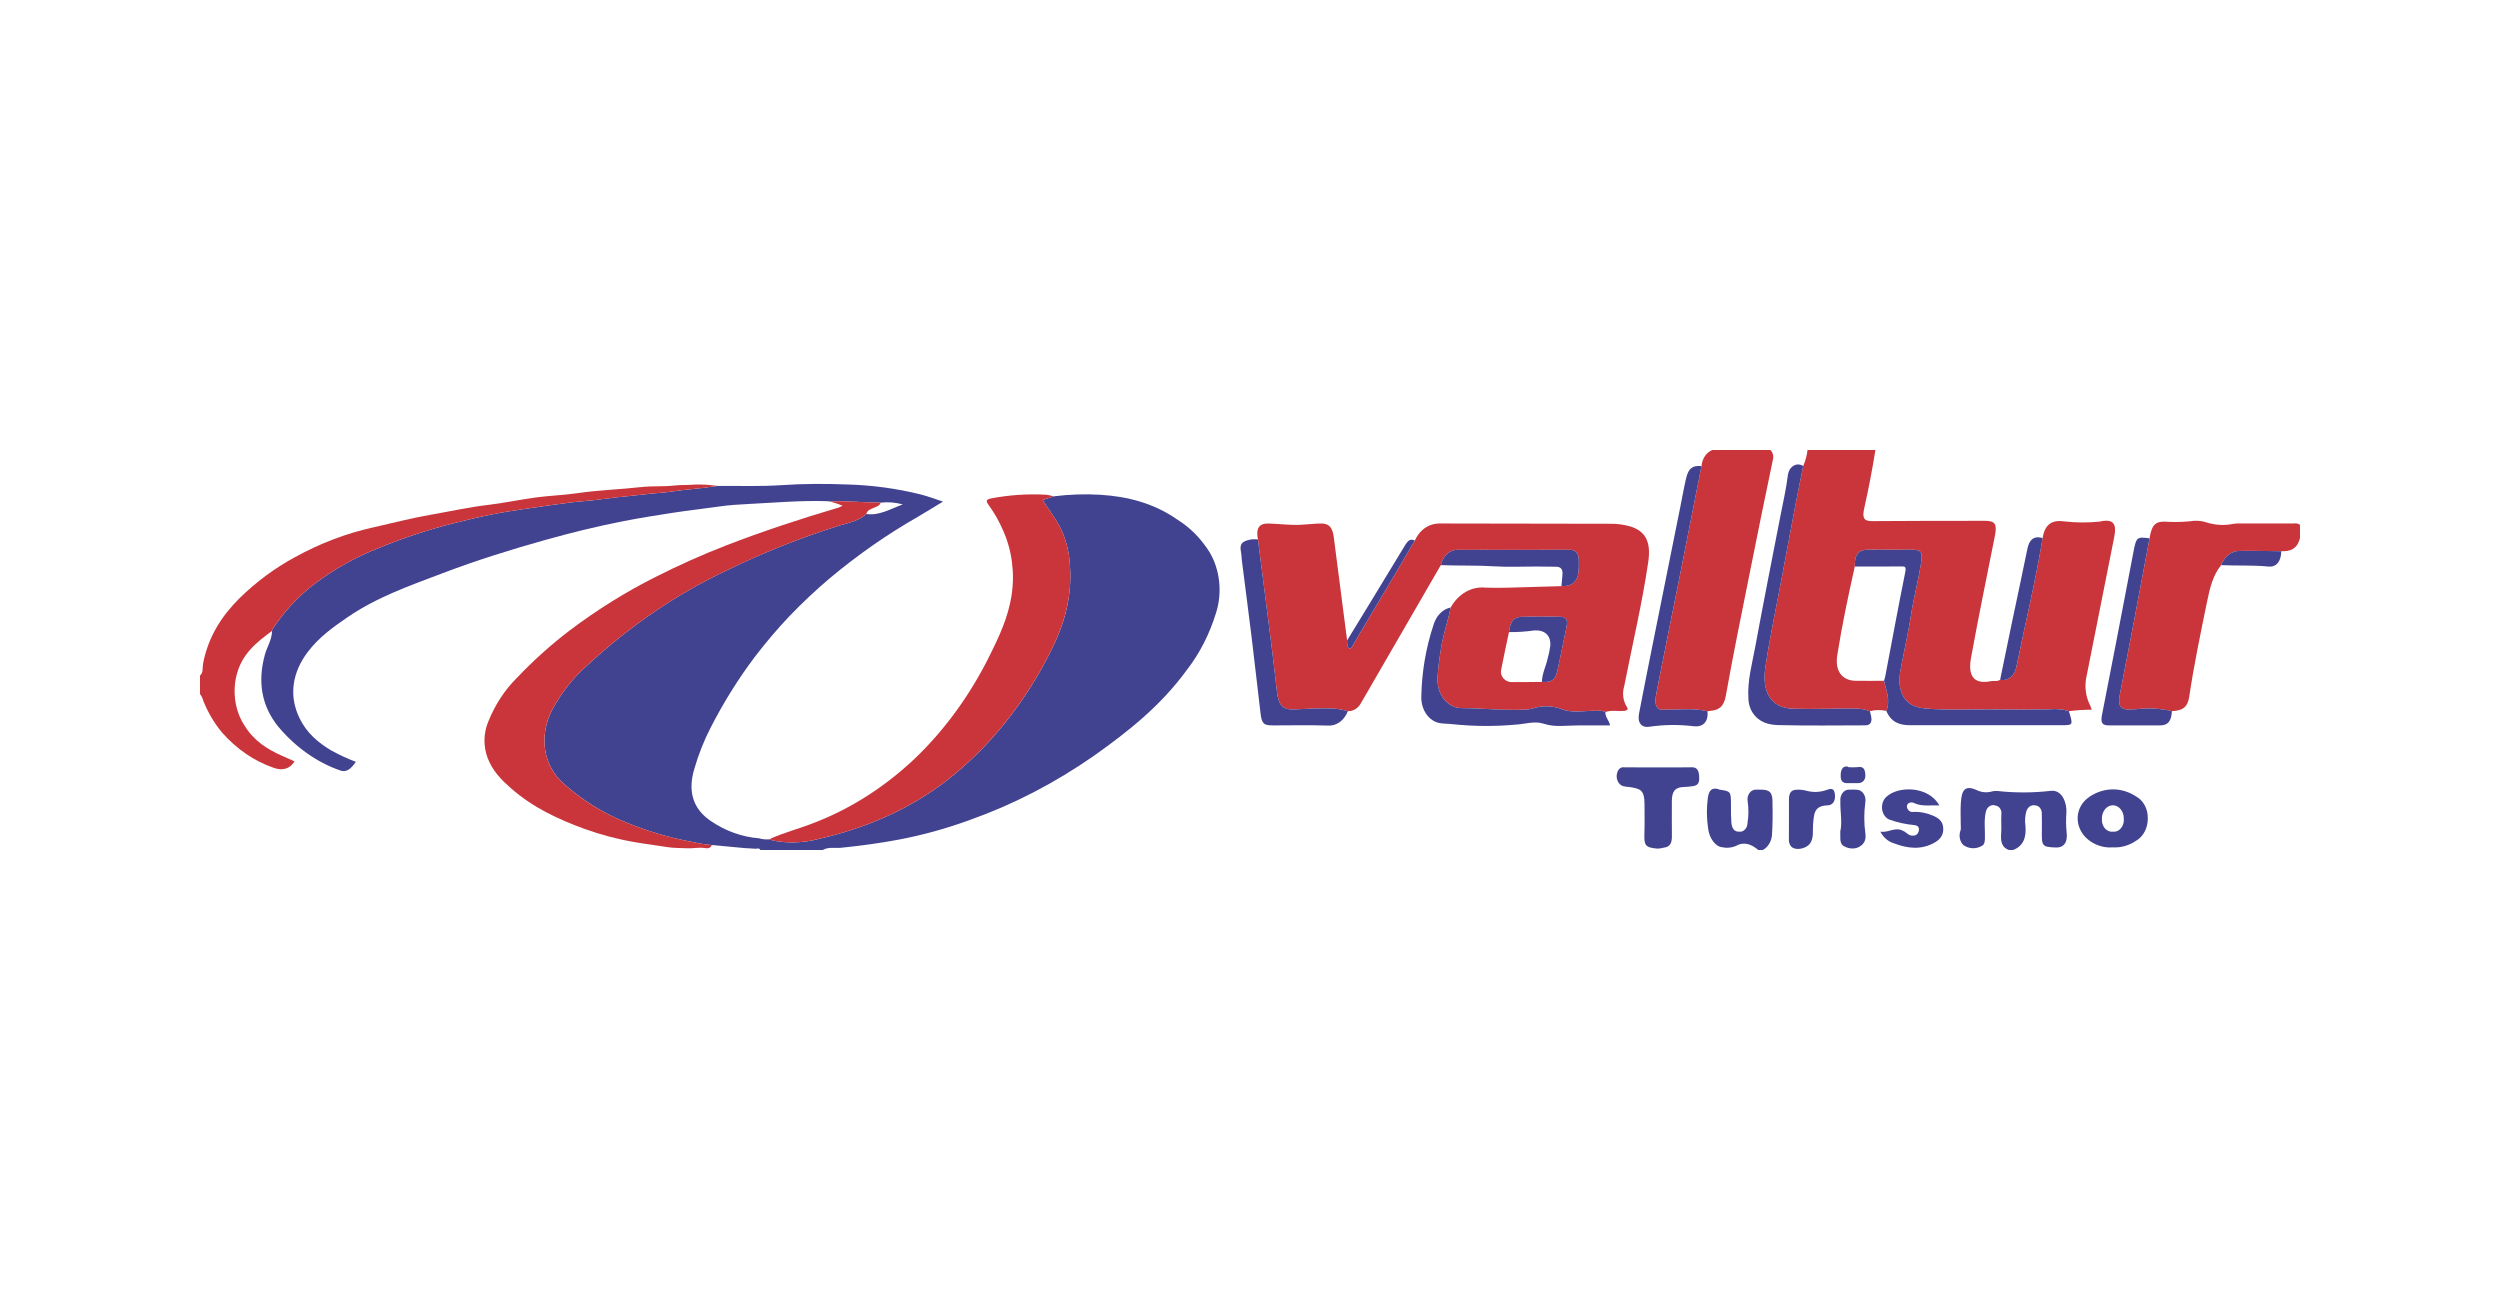 <svg width="250" height="130" viewBox="0 0 250 130" fill="none" xmlns="http://www.w3.org/2000/svg">
<g clip-path="url(#clip0_2698_349)">
<path d="M105.358 49.636C106.912 49.437 108.478 49.384 110.04 49.477C112.751 49.651 115.371 50.306 117.749 51.968C118.999 52.744 120.089 53.844 120.939 55.189C121.46 56.055 121.793 57.062 121.911 58.12C122.029 59.177 121.926 60.254 121.614 61.253C120.97 63.38 119.975 65.331 118.689 66.988C116.071 70.585 112.802 73.162 109.412 75.565C105.499 78.296 101.327 80.455 96.985 81.996C94.663 82.846 92.293 83.502 89.895 83.959C87.975 84.322 86.049 84.577 84.112 84.776C83.504 84.839 82.859 84.664 82.271 84.999H76.029C75.903 84.747 75.704 84.891 75.54 84.874C75.216 84.838 74.888 84.846 74.563 84.817C73.435 84.716 72.307 84.608 71.178 84.503C70.585 84.457 69.994 84.365 69.411 84.228C66.817 83.764 64.271 82.984 61.809 81.901C59.874 81.034 58.047 79.85 56.383 78.382C54.312 76.535 53.875 73.665 55.202 71.012C56.141 69.262 57.343 67.738 58.748 66.516C62.976 62.601 67.643 59.42 72.612 57.068C76.334 55.249 80.154 53.731 84.045 52.523C84.943 52.249 85.866 52.089 86.635 51.399C87.924 51.591 89.042 50.888 90.277 50.443C89.554 50.24 88.808 50.18 88.07 50.266C86.361 50.249 84.656 50.077 82.948 50.14C82.822 50.132 82.694 50.118 82.567 50.115C80.003 50.041 77.445 50.27 74.887 50.396C73.88 50.446 72.862 50.51 71.861 50.657C70.361 50.877 68.855 51.037 67.356 51.267C65.7 51.519 64.043 51.785 62.397 52.105C59.772 52.617 57.163 53.257 54.57 53.983C51.112 54.952 47.677 56.022 44.29 57.31C41.022 58.553 37.721 59.684 34.718 61.748C33.291 62.728 31.882 63.727 30.763 65.214C29.273 67.194 28.832 69.511 29.955 71.823C30.679 73.315 31.818 74.255 33.075 75.017C33.889 75.471 34.728 75.861 35.585 76.184C35.134 76.835 34.674 77.302 33.982 77.033C31.649 76.21 29.526 74.7 27.805 72.639C26.162 70.589 25.744 68.2 26.484 65.485C26.705 64.677 27.191 63.985 27.206 63.091C27.211 63.026 27.226 62.963 27.251 62.905C28.394 61.189 29.76 59.704 31.296 58.507C33.37 56.931 35.604 55.677 37.942 54.776C40.346 53.788 42.797 52.976 45.283 52.345C46.585 52.018 47.892 51.703 49.205 51.438C50.359 51.206 51.522 51.036 52.684 50.862C54.149 50.642 55.615 50.433 57.083 50.246C57.999 50.129 58.922 50.091 59.836 49.963C60.929 49.811 62.024 49.684 63.12 49.583C64.038 49.496 64.952 49.363 65.873 49.298C66.898 49.227 67.916 49.027 68.94 48.937C69.877 48.855 70.809 48.736 71.74 48.593C73.884 48.576 76.032 48.658 78.17 48.514C80.374 48.363 82.578 48.363 84.774 48.449C87.204 48.516 89.624 48.844 92.006 49.428C92.768 49.623 93.51 49.894 94.3 50.161C93.457 50.671 92.617 51.19 91.769 51.689C88.706 53.44 85.768 55.49 82.985 57.818C81.587 59.001 80.239 60.267 78.947 61.611C77.732 62.896 76.575 64.257 75.481 65.688C73.826 67.883 72.345 70.257 71.056 72.78C70.39 74.075 69.845 75.455 69.43 76.893C68.716 79.284 69.411 80.978 71.091 82.107C72.561 83.106 74.2 83.694 75.886 83.827C76.22 83.926 76.564 83.962 76.907 83.932C77.083 83.982 77.258 84.044 77.436 84.083C78.88 84.341 80.35 84.285 81.777 83.916C86.371 82.872 90.739 81.078 94.7 78.031C98.917 74.747 102.455 70.354 105.044 65.186C106.403 62.542 107.232 59.728 106.996 56.569C106.93 55.148 106.563 53.771 105.929 52.568C105.437 51.681 104.826 50.907 104.265 50.008L105.358 49.636Z" fill="#414290"/>
<path d="M187.54 45C187.23 46.956 186.858 48.896 186.425 50.818C186.228 51.688 186.311 52.121 187.192 52.113C190.965 52.079 194.739 52.087 198.513 52.082C199.516 52.082 199.722 52.42 199.488 53.592C198.681 57.653 197.844 61.707 197.102 65.785C196.802 67.437 197.244 68.493 199.105 68.114C199.407 68.053 199.728 68.183 200.012 67.973C200.37 68.059 200.741 67.972 201.045 67.731C201.35 67.49 201.562 67.115 201.636 66.687C202.515 62.396 203.547 58.15 204.261 53.811C204.486 52.384 205.236 51.968 206.452 52.142C207.63 52.275 208.815 52.281 209.994 52.158C210.083 52.151 210.17 52.108 210.259 52.096C211.358 51.952 211.681 52.419 211.422 53.707C210.498 58.309 209.583 62.913 208.677 67.518C208.551 68.026 208.517 68.561 208.577 69.086C208.637 69.611 208.79 70.114 209.026 70.563C209.082 70.694 209.13 70.83 209.167 70.97C208.412 70.971 207.658 71.02 206.907 71.116C206.275 70.923 205.619 70.861 204.969 70.933C203.074 70.967 201.177 70.964 199.281 70.94C197.023 70.912 194.762 71.053 192.505 70.844C191.417 70.743 190.243 70.317 189.976 68.534C189.918 67.887 189.969 67.233 190.127 66.61C190.446 64.886 190.848 63.181 191.112 61.445C191.371 59.743 191.822 58.1 192.091 56.408C192.279 55.225 192.164 54.958 191.149 54.97C189.709 54.987 188.27 54.974 186.829 54.966C185.847 54.96 185.449 55.449 185.479 56.651C184.823 59.588 184.197 62.536 183.726 65.523C183.478 67.103 184.21 68.055 185.56 68.079C186.507 68.095 187.455 68.079 188.402 68.079C188.627 69.068 189.068 70.033 188.633 71.094C188.09 70.97 187.532 70.977 186.992 71.116C186.522 70.944 186.034 70.857 185.542 70.86C183.451 70.834 181.36 70.939 179.266 70.869C177.011 70.793 176.191 69.096 176.528 66.781C176.971 63.735 177.623 60.733 178.187 57.712C178.607 55.468 179.02 53.224 179.447 50.983C179.726 49.519 180.028 48.063 180.32 46.603C180.54 46.102 180.687 45.559 180.755 44.998L187.54 45Z" fill="#CA353B"/>
<path d="M170.148 46.61C170.18 46.244 170.299 45.897 170.492 45.611C170.685 45.325 170.943 45.113 171.235 44.999H177.037C177.159 45.113 177.249 45.27 177.294 45.448C177.338 45.626 177.335 45.816 177.285 45.992C176.494 49.744 175.732 53.504 174.98 57.268C174.161 61.365 173.313 65.456 172.583 69.576C172.373 70.75 171.827 71.004 171.026 71.087C170.935 71.096 170.846 71.117 170.756 71.133C169.497 70.821 168.223 70.942 166.953 70.969C166.771 70.959 166.589 70.96 166.407 70.973C165.736 71.074 165.442 70.575 165.571 69.729C165.664 69.111 165.801 68.504 165.919 67.894C166.561 64.572 167.251 61.264 167.912 57.947C168.663 54.17 169.409 50.391 170.148 46.61Z" fill="#CA353B"/>
<path d="M222.113 56.515C221.278 57.541 220.971 58.862 220.699 60.198C220.061 63.334 219.398 66.463 218.927 69.645C218.771 70.706 218.294 71.063 217.188 71.117C216.191 70.877 215.172 70.794 214.157 70.869C213.759 70.9 213.362 70.959 212.964 70.964C212.05 70.978 211.77 70.577 211.971 69.511C212.442 67.024 212.937 64.543 213.409 62.056C213.93 59.316 214.439 56.574 214.953 53.833C215.196 52.347 215.609 52.064 216.9 52.187C217.751 52.221 218.604 52.184 219.451 52.077C219.885 52.057 220.319 52.122 220.735 52.269C221.595 52.527 222.491 52.564 223.364 52.377C223.599 52.346 223.836 52.336 224.073 52.347C225.84 52.344 227.606 52.344 229.374 52.347C229.589 52.306 229.809 52.352 230 52.478V53.789C229.726 54.94 228.984 55.148 228.128 55.124C226.728 55.11 225.327 55.067 223.927 55.093C223.543 55.098 223.168 55.234 222.847 55.486C222.525 55.738 222.271 56.095 222.113 56.515Z" fill="#CA353B"/>
<path d="M27.205 63.09C25.659 64.228 24.124 65.416 23.618 67.677C23.432 68.515 23.411 69.394 23.557 70.243C23.703 71.093 24.013 71.889 24.461 72.57C25.387 74.084 26.723 74.915 28.152 75.559C28.586 75.755 29.023 75.945 29.454 76.135C28.971 76.927 28.208 77.092 27.335 76.77C25.429 76.112 23.681 74.918 22.236 73.29C21.454 72.363 20.811 71.282 20.334 70.093C20.267 69.833 20.153 69.594 19.998 69.394V67.557C20.358 67.263 20.229 66.763 20.304 66.371C20.833 63.627 22.193 61.576 23.951 59.82C25.638 58.173 27.497 56.797 29.482 55.726C31.983 54.342 34.618 53.338 37.327 52.738C39.262 52.299 41.189 51.8 43.139 51.462C45.024 51.135 46.897 50.715 48.797 50.493C50.406 50.304 52.002 49.957 53.61 49.742C54.992 49.558 56.388 49.518 57.766 49.315C59.884 49.002 62.017 48.946 64.138 48.706C65.237 48.581 66.351 48.681 67.455 48.55C68.138 48.469 68.827 48.526 69.518 48.454C70.259 48.434 71 48.48 71.735 48.592C70.804 48.737 69.872 48.854 68.935 48.936C67.911 49.025 66.893 49.225 65.868 49.297C64.947 49.361 64.033 49.495 63.115 49.582C62.018 49.685 60.923 49.812 59.831 49.962C58.916 50.089 57.994 50.128 57.078 50.245C55.609 50.432 54.144 50.641 52.678 50.86C51.517 51.034 50.354 51.204 49.2 51.437C47.887 51.702 46.581 52.017 45.278 52.343C42.792 52.975 40.341 53.787 37.937 54.774C35.6 55.676 33.368 56.93 31.294 58.506C29.758 59.703 28.392 61.187 27.249 62.903C27.225 62.962 27.21 63.025 27.205 63.09Z" fill="#CA353B"/>
<path d="M200.891 85C200.195 84.758 200.051 84.169 200.114 83.378C200.165 82.75 200.098 82.11 200.133 81.479C200.151 81.372 200.15 81.262 200.13 81.156C200.11 81.049 200.071 80.949 200.016 80.862C199.961 80.775 199.892 80.703 199.812 80.65C199.732 80.597 199.644 80.566 199.553 80.557C199.454 80.517 199.349 80.503 199.245 80.514C199.14 80.525 199.039 80.563 198.948 80.624C198.856 80.684 198.776 80.767 198.712 80.867C198.649 80.967 198.603 81.081 198.579 81.203C198.377 82.081 198.523 82.975 198.491 83.861C198.479 84.168 198.449 84.447 198.206 84.576C197.918 84.747 197.6 84.832 197.279 84.823C196.958 84.814 196.644 84.712 196.363 84.525C196.172 84.355 196.038 84.109 195.984 83.832C195.93 83.555 195.959 83.263 196.067 83.009C196.09 82.859 196.093 82.705 196.076 82.553C196.076 81.789 196.034 81.021 196.085 80.261C196.169 78.953 196.526 78.499 197.67 79.01C198.156 79.245 198.691 79.291 199.2 79.143C199.377 79.096 199.559 79.081 199.74 79.1C201.511 79.293 203.293 79.289 205.063 79.087C206.2 78.936 206.691 80.273 206.642 81.252C206.589 81.915 206.596 82.582 206.663 83.243C206.783 84.174 206.43 84.789 205.561 84.75C204.226 84.69 204.154 84.644 204.187 83.042C204.199 82.497 204.187 81.951 204.178 81.405C204.186 81.297 204.175 81.188 204.147 81.084C204.118 80.981 204.072 80.885 204.011 80.805C203.95 80.724 203.876 80.658 203.794 80.613C203.711 80.568 203.621 80.544 203.53 80.543C203.344 80.494 203.148 80.529 202.982 80.641C202.815 80.754 202.689 80.936 202.628 81.153C202.503 81.609 202.475 82.095 202.544 82.568C202.651 83.77 202.315 84.605 201.326 84.996L200.891 85Z" fill="#414290"/>
<path d="M175.831 85C175.129 84.407 174.393 84.128 173.559 84.608C173.128 84.784 172.666 84.824 172.218 84.723C171.563 84.679 170.917 83.821 170.812 82.841C170.657 81.816 170.65 80.766 170.789 79.738C170.911 79.033 171.167 78.781 171.739 78.886C171.809 78.899 171.873 78.952 171.943 78.962C173.095 79.135 173.092 79.134 173.097 80.506C173.085 81.094 173.099 81.682 173.139 82.268C173.189 82.798 173.395 83.196 173.939 83.169C174.042 83.18 174.145 83.166 174.243 83.126C174.341 83.087 174.431 83.024 174.507 82.941C174.584 82.858 174.645 82.757 174.687 82.644C174.729 82.531 174.752 82.409 174.753 82.285C174.864 81.586 174.871 80.868 174.771 80.166C174.742 80.022 174.74 79.873 174.767 79.728C174.794 79.584 174.848 79.448 174.925 79.333C175.002 79.217 175.1 79.124 175.211 79.061C175.323 78.998 175.445 78.966 175.568 78.969C175.75 78.954 175.933 78.966 176.114 78.966C177.005 78.966 177.287 79.282 177.248 80.37C177.279 81.434 177.262 82.501 177.195 83.563C177.157 83.878 177.053 84.175 176.891 84.427C176.729 84.679 176.515 84.876 176.271 84.999L175.831 85Z" fill="#414290"/>
<path d="M145.065 60.751C145.442 60.077 145.963 59.537 146.574 59.188C147.185 58.838 147.863 58.692 148.537 58.765C149.334 58.795 150.135 58.786 150.933 58.765C152.671 58.724 154.409 58.664 156.147 58.614C157.401 58.622 157.888 58.054 157.884 56.59C157.884 56.415 157.887 56.24 157.884 56.066C157.866 55.295 157.586 54.976 156.938 54.977C154.934 54.983 152.93 54.987 150.926 54.99C149.251 54.99 147.574 54.97 145.898 54.99C145.494 54.945 145.09 55.073 144.757 55.352C144.424 55.63 144.185 56.041 144.081 56.512C141.422 61.104 138.765 65.698 136.108 70.292C135.966 70.555 135.769 70.77 135.537 70.915C135.305 71.06 135.045 71.13 134.783 71.118C134.147 70.93 133.494 70.835 132.839 70.838C131.747 70.827 130.656 70.866 129.562 70.939C128.214 71.028 127.841 70.553 127.667 68.938C127.424 66.692 127.135 64.454 126.853 62.215C126.506 59.459 126.148 56.705 125.794 53.951C125.57 52.856 125.891 52.33 126.835 52.352C127.94 52.378 129.041 52.539 130.149 52.474C130.788 52.436 131.427 52.366 132.068 52.35C132.883 52.328 133.249 52.722 133.373 53.681C133.588 55.354 133.805 57.027 134.022 58.701C134.252 60.482 134.482 62.263 134.711 64.045C134.708 64.132 134.711 64.219 134.718 64.306C134.749 64.521 134.773 64.812 134.953 64.854C135.133 64.895 135.235 64.624 135.339 64.448C135.567 64.058 135.792 63.665 136.023 63.277C137.028 61.584 138.034 59.892 139.04 58.2C139.857 56.824 140.67 55.445 141.481 54.062C141.666 53.645 141.926 53.281 142.242 52.998C142.557 52.716 142.922 52.521 143.308 52.427C143.502 52.381 143.699 52.354 143.896 52.348C149.603 52.351 155.309 52.361 161.016 52.377C161.702 52.366 162.386 52.458 163.053 52.651C164.562 53.124 165.119 54.199 164.825 56.198C164.208 60.393 163.23 64.497 162.415 68.642C162.315 68.972 162.285 69.325 162.326 69.672C162.367 70.019 162.479 70.348 162.652 70.631C162.874 70.947 162.721 71.056 162.436 71.084C161.806 71.15 161.163 70.983 160.539 71.204C160.269 71.073 159.974 71.033 159.686 71.086C158.541 71.032 157.364 71.343 156.259 70.947C155.305 70.558 154.276 70.52 153.303 70.837C153.056 70.913 152.803 70.954 152.548 70.959C150.415 71.068 148.287 70.825 146.155 70.808C145.825 70.812 145.499 70.734 145.195 70.579C144.892 70.425 144.619 70.196 144.393 69.908C144.167 69.621 143.994 69.28 143.883 68.907C143.773 68.535 143.728 68.139 143.752 67.745C143.809 66.884 143.908 66.028 144.048 65.181C144.237 63.658 144.773 62.244 145.065 60.751ZM154.192 68.189C155.254 68.259 155.561 67.984 155.807 66.772C156.078 65.439 156.356 64.109 156.634 62.779C156.807 61.95 156.643 61.675 155.941 61.672C154.738 61.664 153.535 61.66 152.331 61.672C151.392 61.679 151.035 62.074 150.898 63.214C150.637 64.458 150.355 65.696 150.121 66.947C149.969 67.755 150.621 68.202 151.135 68.209C152.154 68.22 153.172 68.197 154.192 68.189Z" fill="#CA353B"/>
<path d="M105.358 49.636L104.263 50.005C104.824 50.901 105.435 51.677 105.927 52.564C106.561 53.767 106.928 55.144 106.994 56.565C107.229 59.725 106.401 62.538 105.042 65.183C102.452 70.35 98.915 74.743 94.698 78.027C90.737 81.075 86.37 82.868 81.775 83.913C80.348 84.281 78.878 84.337 77.434 84.079C77.256 84.043 77.081 83.979 76.905 83.928C78.403 83.243 79.976 82.856 81.495 82.248C85.07 80.859 88.415 78.729 91.377 75.956C94.437 73.055 97.024 69.502 99.008 65.476C99.923 63.63 100.798 61.768 101.144 59.611C101.505 57.372 101.21 55.052 100.308 53.044C99.921 52.143 99.444 51.3 98.888 50.536C98.558 50.084 98.614 49.952 99.085 49.847C100.912 49.495 102.764 49.369 104.612 49.472C104.864 49.502 105.113 49.557 105.358 49.636Z" fill="#CA353B"/>
<path d="M185.479 56.653C185.449 55.451 185.846 54.962 186.829 54.968C188.269 54.977 189.709 54.99 191.149 54.973C192.163 54.961 192.279 55.224 192.091 56.41C191.822 58.102 191.37 59.745 191.111 61.447C190.847 63.183 190.446 64.888 190.127 66.612C189.969 67.235 189.918 67.889 189.976 68.536C190.242 70.319 191.417 70.745 192.505 70.846C194.762 71.056 197.023 70.914 199.281 70.942C201.177 70.966 203.074 70.969 204.969 70.935C205.619 70.864 206.274 70.926 206.907 71.119C206.905 71.141 206.906 71.162 206.909 71.184C207.316 72.52 207.316 72.52 206.123 72.52C201.076 72.52 196.03 72.52 190.984 72.52C190.004 72.52 189.128 72.257 188.633 71.098C189.069 70.036 188.628 69.072 188.403 68.082C188.448 67.943 188.488 67.801 188.522 67.656C189.183 64.183 189.823 60.702 190.52 57.237C190.638 56.651 190.503 56.64 190.118 56.645C188.571 56.662 187.025 56.653 185.479 56.653Z" fill="#414290"/>
<path d="M180.321 46.605C180.028 48.065 179.727 49.525 179.448 50.984C179.02 53.225 178.606 55.47 178.188 57.714C177.625 60.734 176.971 63.737 176.529 66.783C176.193 69.099 177.012 70.794 179.267 70.871C181.361 70.941 183.452 70.836 185.544 70.862C186.035 70.859 186.524 70.946 186.994 71.118C187.031 71.281 187.068 71.444 187.107 71.606C187.243 72.172 187.044 72.534 186.551 72.535C183.654 72.543 180.754 72.579 177.857 72.51C176.904 72.486 175.926 72.272 175.254 71.261C175.001 70.866 174.857 70.387 174.841 69.89C174.723 68.087 175.209 66.397 175.525 64.684C176.326 60.343 177.18 56.016 178.024 51.686C178.3 50.27 178.627 48.867 178.801 47.425C178.835 47.235 178.906 47.057 179.008 46.906C179.11 46.754 179.241 46.634 179.389 46.554C179.536 46.474 179.698 46.438 179.86 46.446C180.022 46.455 180.18 46.51 180.321 46.605Z" fill="#414290"/>
<path d="M125.793 53.951C126.147 56.706 126.507 59.46 126.853 62.216C127.134 64.455 127.424 66.693 127.666 68.939C127.841 70.553 128.212 71.028 129.561 70.939C130.653 70.868 131.744 70.829 132.838 70.839C133.494 70.836 134.147 70.93 134.783 71.119C134.611 71.572 134.329 71.952 133.973 72.209C133.618 72.466 133.205 72.588 132.791 72.558C130.954 72.497 129.115 72.54 127.277 72.54C126.36 72.54 126.177 72.371 126.048 71.289C125.745 68.76 125.468 66.228 125.159 63.7C124.848 61.153 124.508 58.612 124.189 56.066C124.152 55.77 124.153 55.471 124.094 55.17C123.96 54.483 124.153 54.214 124.719 54.033C125.069 53.923 125.434 53.895 125.793 53.951Z" fill="#414290"/>
<path d="M145.065 60.751C144.773 62.244 144.237 63.658 144.047 65.184C143.907 66.031 143.808 66.887 143.751 67.748C143.727 68.142 143.772 68.538 143.882 68.91C143.993 69.283 144.166 69.624 144.392 69.911C144.618 70.199 144.891 70.428 145.194 70.582C145.498 70.737 145.824 70.815 146.154 70.811C148.286 70.826 150.414 71.069 152.547 70.962C152.802 70.957 153.055 70.916 153.302 70.84C154.275 70.523 155.304 70.561 156.258 70.95C157.363 71.346 158.541 71.035 159.685 71.089C159.973 71.036 160.268 71.076 160.538 71.207C160.505 71.722 160.905 72.016 161.008 72.543C159.909 72.543 158.829 72.543 157.749 72.543C156.636 72.543 155.5 72.74 154.422 72.385C153.467 72.07 152.596 72.393 151.677 72.453C149.538 72.654 147.388 72.643 145.251 72.418C144.822 72.362 144.394 72.386 143.959 72.309C143.432 72.211 142.954 71.884 142.617 71.389C142.279 70.894 142.107 70.267 142.132 69.628C142.18 67.179 142.593 64.761 143.353 62.487C143.482 62.039 143.708 61.642 144.01 61.336C144.311 61.031 144.675 60.828 145.065 60.751Z" fill="#414290"/>
<path d="M170.148 46.61C169.403 50.389 168.656 54.168 167.91 57.947C167.249 61.264 166.558 64.572 165.916 67.894C165.798 68.504 165.662 69.111 165.569 69.729C165.443 70.575 165.734 71.074 166.405 70.973C166.587 70.96 166.769 70.959 166.951 70.969C168.221 70.942 169.494 70.818 170.754 71.133C170.85 72.177 170.303 72.716 169.405 72.629C167.927 72.444 166.437 72.458 164.962 72.671C164.168 72.808 163.724 72.299 163.902 71.362C164.332 69.113 164.781 66.869 165.23 64.625C166.171 59.929 167.114 55.233 168.061 50.539C168.245 49.625 168.402 48.703 168.618 47.801C168.856 46.812 169.265 46.521 170.148 46.61Z" fill="#414290"/>
<path d="M214.953 53.832C214.439 56.573 213.93 59.316 213.409 62.054C212.936 64.542 212.443 67.023 211.971 69.51C211.77 70.576 212.05 70.977 212.964 70.963C213.362 70.957 213.76 70.898 214.157 70.868C215.172 70.793 216.191 70.876 217.188 71.116C217.138 72.129 216.795 72.541 215.998 72.541C214.305 72.541 212.611 72.541 210.918 72.541C210.212 72.541 210.044 72.297 210.204 71.468C210.67 69.055 211.149 66.646 211.614 64.233C212.202 61.194 212.775 58.153 213.36 55.114C213.631 53.711 213.697 53.664 214.953 53.832Z" fill="#414290"/>
<path d="M165.813 76.737C166.943 76.737 168.073 76.756 169.202 76.729C169.715 76.716 169.876 77.087 169.911 77.568C169.946 78.049 169.94 78.511 169.352 78.606C169.013 78.66 168.671 78.692 168.329 78.703C167.527 78.73 167.187 79.133 167.186 80.081C167.186 81.26 167.174 82.438 167.19 83.617C167.199 84.281 167.016 84.684 166.413 84.759C166.203 84.816 165.989 84.851 165.774 84.864C164.493 84.759 164.396 84.535 164.443 83.288C164.478 82.351 164.446 81.41 164.451 80.469C164.46 78.953 164.006 78.888 162.999 78.707C162.783 78.699 162.567 78.672 162.355 78.625C162.224 78.595 162.102 78.529 161.997 78.432C161.892 78.335 161.807 78.21 161.749 78.067C161.692 77.924 161.663 77.766 161.665 77.607C161.667 77.448 161.7 77.292 161.762 77.151C161.82 77.005 161.915 76.885 162.035 76.81C162.154 76.734 162.291 76.707 162.424 76.732C163.554 76.744 164.684 76.737 165.813 76.737Z" fill="#414290"/>
<path d="M211.239 84.736C210.4 84.801 209.566 84.543 208.858 83.999C207.353 82.807 207.403 80.658 209.004 79.641C209.718 79.174 210.519 78.932 211.333 78.938C212.146 78.944 212.945 79.197 213.654 79.675C214 79.868 214.291 80.179 214.492 80.569C214.692 80.96 214.792 81.412 214.78 81.87C214.779 82.326 214.672 82.773 214.469 83.159C214.267 83.546 213.979 83.857 213.637 84.056C212.909 84.556 212.076 84.793 211.239 84.736ZM211.294 83.165C211.442 83.183 211.592 83.161 211.733 83.1C211.873 83.04 212 82.942 212.105 82.814C212.209 82.686 212.288 82.531 212.336 82.362C212.384 82.192 212.399 82.012 212.381 81.834C212.379 81.486 212.263 81.153 212.056 80.909C211.85 80.664 211.571 80.527 211.281 80.529C210.99 80.531 210.713 80.671 210.508 80.918C210.304 81.166 210.19 81.5 210.192 81.848C210.175 82.026 210.193 82.207 210.242 82.376C210.292 82.545 210.372 82.698 210.478 82.825C210.584 82.951 210.712 83.047 210.854 83.106C210.995 83.165 211.145 83.185 211.294 83.164V83.165Z" fill="#414290"/>
<path d="M144.08 56.513C144.184 56.043 144.423 55.631 144.756 55.353C145.089 55.074 145.493 54.946 145.897 54.991C147.573 54.97 149.249 54.991 150.925 54.991C152.929 54.991 154.933 54.987 156.937 54.978C157.585 54.978 157.865 55.296 157.883 56.066C157.887 56.241 157.883 56.416 157.883 56.59C157.887 58.055 157.4 58.623 156.146 58.615C156.178 58.234 156.206 57.852 156.245 57.472C156.303 56.903 156.055 56.681 155.622 56.674C154.95 56.662 154.279 56.655 153.607 56.652C152.226 56.649 150.841 56.722 149.464 56.634C147.668 56.519 145.873 56.589 144.08 56.513Z" fill="#414290"/>
<path d="M193.935 80.547C193.043 80.497 192.235 80.676 191.446 80.321C191.347 80.263 191.238 80.236 191.128 80.24C191.018 80.245 190.911 80.282 190.816 80.349C190.756 80.402 190.714 80.479 190.697 80.567C190.68 80.654 190.69 80.745 190.724 80.825C190.776 80.952 190.861 81.056 190.966 81.122C191.071 81.188 191.19 81.213 191.308 81.192C191.991 81.161 192.673 81.29 193.315 81.572C193.796 81.783 194.23 82.056 194.312 82.694C194.41 83.457 194.025 83.934 193.482 84.246C192.13 85.022 190.758 84.853 189.393 84.332C188.831 84.17 188.343 83.752 188.035 83.165C188.815 83.293 189.45 82.718 190.168 83.02C190.356 83.086 190.533 83.191 190.691 83.33C190.876 83.507 191.111 83.59 191.347 83.56C191.485 83.566 191.618 83.507 191.721 83.397C191.823 83.287 191.886 83.133 191.897 82.969C191.91 82.613 191.648 82.522 191.36 82.5C190.558 82.425 189.765 82.251 188.993 81.978C188.797 81.913 188.62 81.783 188.482 81.603C188.345 81.422 188.252 81.199 188.216 80.959C188.18 80.718 188.201 80.47 188.276 80.243C188.352 80.016 188.48 79.82 188.645 79.676C189.882 78.543 192.885 78.621 193.935 80.547Z" fill="#414290"/>
<path d="M204.261 53.811C203.548 58.15 202.515 62.396 201.636 66.688C201.562 67.116 201.35 67.491 201.046 67.732C200.741 67.973 200.37 68.06 200.012 67.974C200.39 66.15 200.759 64.325 201.141 62.502C201.674 59.954 202.226 57.412 202.745 54.859C202.91 54.044 203.341 53.521 204.261 53.811Z" fill="#414290"/>
<path d="M178.895 81.891C178.895 81.236 178.889 80.582 178.895 79.928C178.901 79.273 179.138 78.977 179.679 78.971C180.003 78.955 180.327 78.99 180.644 79.075C181.294 79.252 181.971 79.231 182.612 79.013C182.885 78.931 183.381 78.661 183.483 79.366C183.583 80.056 183.304 80.517 182.77 80.535C181.417 80.579 181.399 81.329 181.305 82.462C181.256 83.057 181.378 83.67 181.08 84.229C180.739 84.868 179.547 85.135 179.1 84.632C179.025 84.537 178.967 84.425 178.931 84.302C178.895 84.179 178.881 84.048 178.89 83.918C178.901 83.244 178.895 82.567 178.895 81.891Z" fill="#414290"/>
<path d="M184.029 83.145C184.244 82.214 184.008 81.157 184.037 80.1C184.022 79.949 184.036 79.795 184.077 79.651C184.118 79.507 184.186 79.376 184.275 79.267C184.364 79.159 184.473 79.075 184.592 79.023C184.712 78.972 184.84 78.953 184.966 78.968C185.203 78.951 185.44 78.953 185.676 78.973C185.808 78.974 185.937 79.01 186.055 79.079C186.173 79.148 186.277 79.247 186.359 79.37C186.441 79.493 186.499 79.637 186.529 79.79C186.558 79.944 186.559 80.103 186.531 80.257C186.391 81.284 186.394 82.333 186.54 83.359C186.646 84.07 186.333 84.525 185.74 84.768C185.321 84.905 184.875 84.866 184.477 84.656C183.899 84.429 184.064 83.79 184.029 83.145Z" fill="#414290"/>
<path d="M141.479 54.061C140.666 55.44 139.853 56.82 139.039 58.199C138.035 59.893 137.029 61.585 136.022 63.276C135.791 63.664 135.565 64.056 135.337 64.447C135.234 64.623 135.131 64.894 134.951 64.853C134.771 64.812 134.747 64.52 134.716 64.305C134.709 64.218 134.706 64.131 134.71 64.044C135.493 62.761 136.277 61.478 137.061 60.196C138.224 58.283 139.381 56.362 140.55 54.454C140.775 54.089 141.06 53.821 141.479 54.061Z" fill="#414290"/>
<path d="M222.113 56.514C222.271 56.094 222.525 55.737 222.847 55.485C223.168 55.233 223.543 55.096 223.927 55.092C225.327 55.065 226.728 55.108 228.128 55.122C228.107 56.129 227.661 56.736 226.831 56.654C225.258 56.499 223.685 56.591 222.113 56.514Z" fill="#414290"/>
<path d="M185.262 78.311C185.044 78.311 184.826 78.32 184.609 78.311C184.112 78.284 184.039 77.844 184.072 77.405C184.106 76.948 184.287 76.58 184.761 76.656C184.793 76.661 184.822 76.715 184.853 76.716C185.142 76.741 185.432 76.741 185.721 76.716C186.272 76.629 186.486 76.803 186.535 77.447C186.574 77.97 186.293 78.306 185.806 78.314C185.623 78.313 185.444 78.311 185.262 78.311Z" fill="#414290"/>
<path d="M71.178 84.504C71.019 84.934 70.616 84.822 70.416 84.797C69.834 84.723 69.264 84.862 68.703 84.827C68.053 84.788 67.394 84.82 66.751 84.713C65.701 84.537 64.645 84.418 63.594 84.235C61.857 83.945 60.141 83.497 58.461 82.894C55.847 81.938 53.305 80.772 51.081 78.812C50.138 77.98 49.234 77.086 48.74 75.733C48.533 75.169 48.434 74.557 48.449 73.942C48.463 73.326 48.591 72.722 48.824 72.173C49.496 70.492 50.464 69.005 51.661 67.815C53.324 66.061 55.099 64.466 56.969 63.044C59.703 60.98 62.575 59.191 65.555 57.695C67.864 56.527 70.209 55.479 72.589 54.551C76.296 53.116 80.051 51.883 83.834 50.766C83.978 50.711 84.12 50.645 84.259 50.57C83.828 50.393 83.389 50.25 82.943 50.14C84.653 50.077 86.358 50.249 88.065 50.266C87.937 50.63 87.635 50.654 87.38 50.782C87.098 50.924 86.75 50.971 86.63 51.401C85.861 52.09 84.938 52.252 84.04 52.525C80.149 53.733 76.329 55.251 72.607 57.07C67.638 59.422 62.971 62.603 58.743 66.518C57.338 67.74 56.136 69.264 55.197 71.014C53.87 73.666 54.307 76.537 56.378 78.384C58.043 79.852 59.869 81.036 61.804 81.903C64.266 82.986 66.814 83.766 69.408 84.229C69.993 84.366 70.584 84.458 71.178 84.504Z" fill="#CA353B"/>
<path d="M154.191 68.189C154.203 67.358 154.589 66.66 154.757 65.885C154.877 65.463 154.968 65.029 155.029 64.589C155.106 63.532 154.471 62.989 153.437 63.041C152.595 63.163 151.747 63.22 150.899 63.211C151.037 62.071 151.393 61.677 152.332 61.669C153.534 61.658 154.738 61.662 155.942 61.669C156.644 61.673 156.809 61.949 156.636 62.776C156.357 64.106 156.079 65.437 155.809 66.769C155.56 67.984 155.254 68.259 154.191 68.189Z" fill="#414290"/>
</g>
<defs>
<clipPath id="clip0_2698_349">
<rect width="210" height="40" fill="white" transform="translate(20 45)"/>
</clipPath>
</defs>
</svg>
